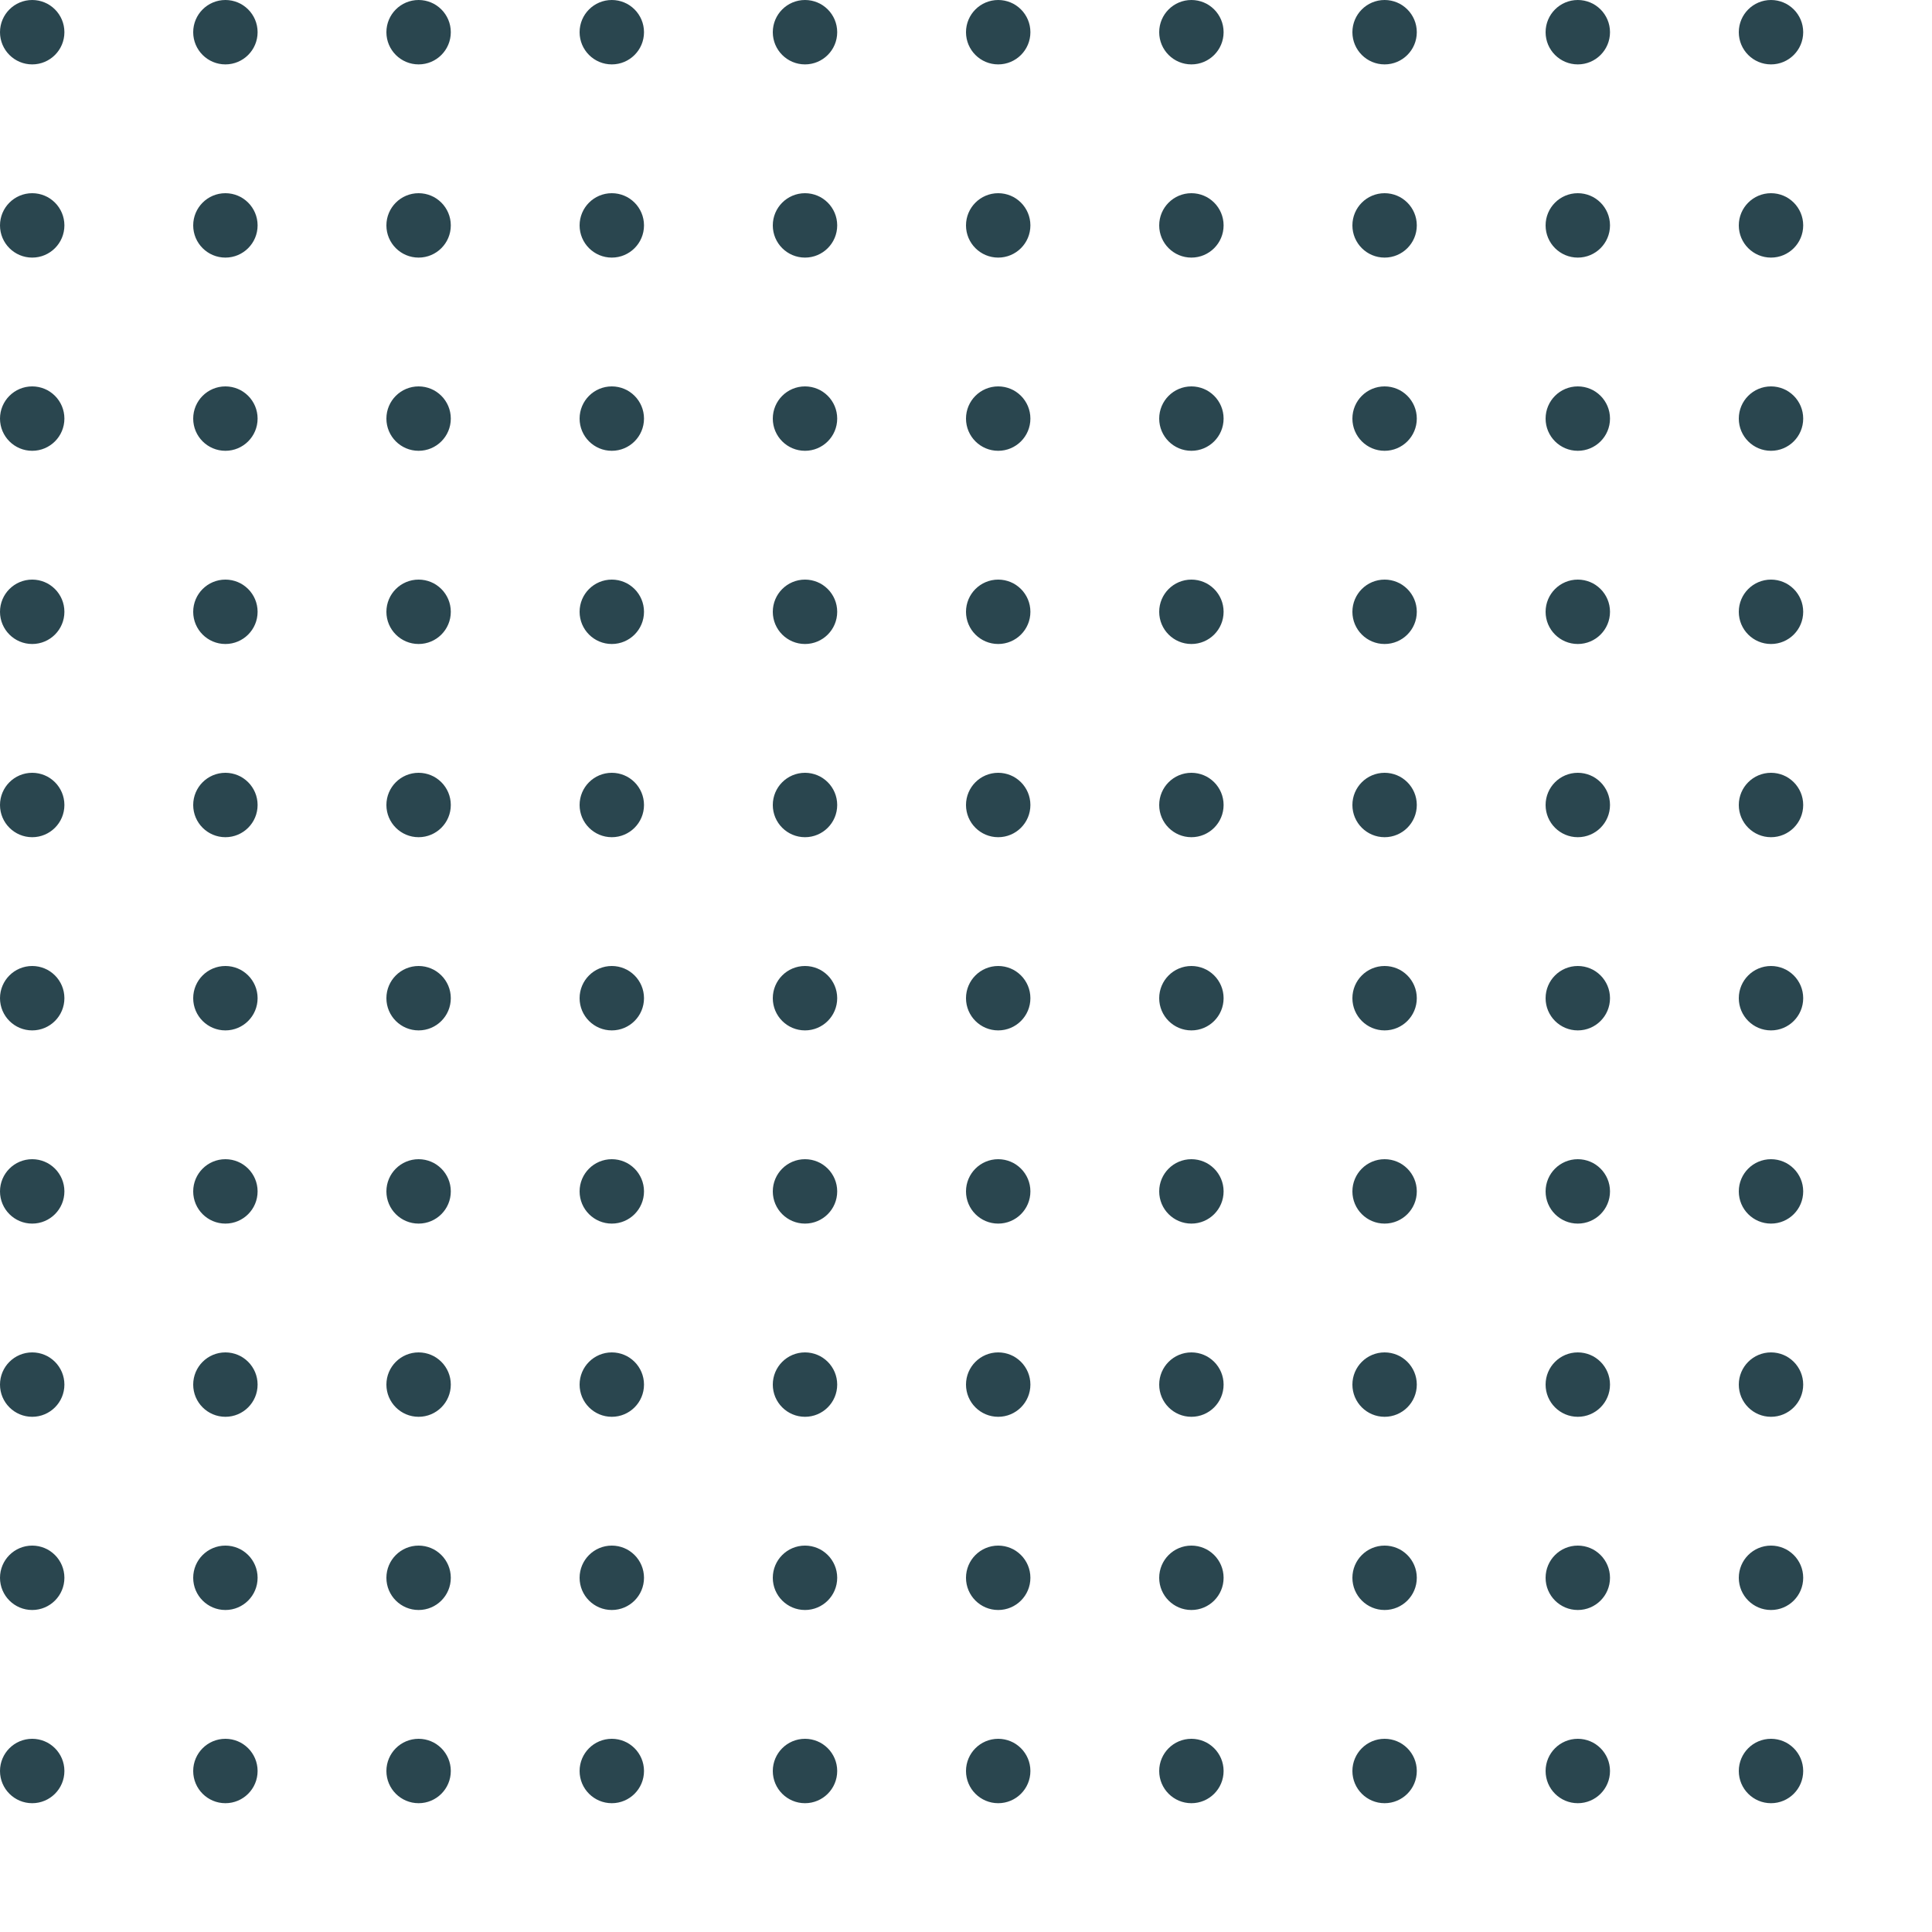 <svg width="300" height="300" viewBox="0 0 300 300" fill="none" xmlns="http://www.w3.org/2000/svg">
<circle cx="5" cy="5" r="5" fill="#2A464F"/>
<circle cx="35" cy="5" r="5" fill="#2A464F"/>
<circle cx="65" cy="5" r="5" fill="#2A464F"/>
<circle cx="95" cy="5" r="5" fill="#2A464F"/>
<circle cx="125" cy="5" r="5" fill="#2A464F"/>
<circle cx="155" cy="5" r="5" fill="#2A464F"/>
<circle cx="185" cy="5" r="5" fill="#2A464F"/>
<circle cx="215" cy="5" r="5" fill="#2A464F"/>
<circle cx="245" cy="5" r="5" fill="#2A464F"/>
<circle cx="275" cy="5" r="5" fill="#2A464F"/>
<circle cx="5" cy="35" r="5" fill="#2A464F"/>
<circle cx="35" cy="35" r="5" fill="#2A464F"/>
<circle cx="65" cy="35" r="5" fill="#2A464F"/>
<circle cx="95" cy="35" r="5" fill="#2A464F"/>
<circle cx="125" cy="35" r="5" fill="#2A464F"/>
<circle cx="155" cy="35" r="5" fill="#2A464F"/>
<circle cx="185" cy="35" r="5" fill="#2A464F"/>
<circle cx="215" cy="35" r="5" fill="#2A464F"/>
<circle cx="245" cy="35" r="5" fill="#2A464F"/>
<circle cx="275" cy="35" r="5" fill="#2A464F"/>
<circle cx="5" cy="65" r="5" fill="#2A464F"/>
<circle cx="35" cy="65" r="5" fill="#2A464F"/>
<circle cx="65" cy="65" r="5" fill="#2A464F"/>
<circle cx="95" cy="65" r="5" fill="#2A464F"/>
<circle cx="125" cy="65" r="5" fill="#2A464F"/>
<circle cx="155" cy="65" r="5" fill="#2A464F"/>
<circle cx="185" cy="65" r="5" fill="#2A464F"/>
<circle cx="215" cy="65" r="5" fill="#2A464F"/>
<circle cx="245" cy="65" r="5" fill="#2A464F"/>
<circle cx="275" cy="65" r="5" fill="#2A464F"/>
<circle cx="5" cy="95" r="5" fill="#2A464F"/>
<circle cx="35" cy="95" r="5" fill="#2A464F"/>
<circle cx="65" cy="95" r="5" fill="#2A464F"/>
<circle cx="95" cy="95" r="5" fill="#2A464F"/>
<circle cx="125" cy="95" r="5" fill="#2A464F"/>
<circle cx="155" cy="95" r="5" fill="#2A464F"/>
<circle cx="185" cy="95" r="5" fill="#2A464F"/>
<circle cx="215" cy="95" r="5" fill="#2A464F"/>
<circle cx="245" cy="95" r="5" fill="#2A464F"/>
<circle cx="275" cy="95" r="5" fill="#2A464F"/>
<circle cx="5" cy="125" r="5" fill="#2A464F"/>
<circle cx="35" cy="125" r="5" fill="#2A464F"/>
<circle cx="65" cy="125" r="5" fill="#2A464F"/>
<circle cx="95" cy="125" r="5" fill="#2A464F"/>
<circle cx="125" cy="125" r="5" fill="#2A464F"/>
<circle cx="155" cy="125" r="5" fill="#2A464F"/>
<circle cx="185" cy="125" r="5" fill="#2A464F"/>
<circle cx="215" cy="125" r="5" fill="#2A464F"/>
<circle cx="245" cy="125" r="5" fill="#2A464F"/>
<circle cx="275" cy="125" r="5" fill="#2A464F"/>
<circle cx="5" cy="155" r="5" fill="#2A464F"/>
<circle cx="35" cy="155" r="5" fill="#2A464F"/>
<circle cx="65" cy="155" r="5" fill="#2A464F"/>
<circle cx="95" cy="155" r="5" fill="#2A464F"/>
<circle cx="125" cy="155" r="5" fill="#2A464F"/>
<circle cx="155" cy="155" r="5" fill="#2A464F"/>
<circle cx="185" cy="155" r="5" fill="#2A464F"/>
<circle cx="215" cy="155" r="5" fill="#2A464F"/>
<circle cx="245" cy="155" r="5" fill="#2A464F"/>
<circle cx="275" cy="155" r="5" fill="#2A464F"/>
<circle cx="5" cy="185" r="5" fill="#2A464F"/>
<circle cx="35" cy="185" r="5" fill="#2A464F"/>
<circle cx="65" cy="185" r="5" fill="#2A464F"/>
<circle cx="95" cy="185" r="5" fill="#2A464F"/>
<circle cx="125" cy="185" r="5" fill="#2A464F"/>
<circle cx="155" cy="185" r="5" fill="#2A464F"/>
<circle cx="185" cy="185" r="5" fill="#2A464F"/>
<circle cx="215" cy="185" r="5" fill="#2A464F"/>
<circle cx="245" cy="185" r="5" fill="#2A464F"/>
<circle cx="275" cy="185" r="5" fill="#2A464F"/>
<circle cx="5" cy="215" r="5" fill="#2A464F"/>
<circle cx="35" cy="215" r="5" fill="#2A464F"/>
<circle cx="65" cy="215" r="5" fill="#2A464F"/>
<circle cx="95" cy="215" r="5" fill="#2A464F"/>
<circle cx="125" cy="215" r="5" fill="#2A464F"/>
<circle cx="155" cy="215" r="5" fill="#2A464F"/>
<circle cx="185" cy="215" r="5" fill="#2A464F"/>
<circle cx="215" cy="215" r="5" fill="#2A464F"/>
<circle cx="245" cy="215" r="5" fill="#2A464F"/>
<circle cx="275" cy="215" r="5" fill="#2A464F"/>
<circle cx="5" cy="245" r="5" fill="#2A464F"/>
<circle cx="35" cy="245" r="5" fill="#2A464F"/>
<circle cx="65" cy="245" r="5" fill="#2A464F"/>
<circle cx="95" cy="245" r="5" fill="#2A464F"/>
<circle cx="125" cy="245" r="5" fill="#2A464F"/>
<circle cx="155" cy="245" r="5" fill="#2A464F"/>
<circle cx="185" cy="245" r="5" fill="#2A464F"/>
<circle cx="215" cy="245" r="5" fill="#2A464F"/>
<circle cx="245" cy="245" r="5" fill="#2A464F"/>
<circle cx="275" cy="245" r="5" fill="#2A464F"/>
<circle cx="5" cy="275" r="5" fill="#2A464F"/>
<circle cx="35" cy="275" r="5" fill="#2A464F"/>
<circle cx="65" cy="275" r="5" fill="#2A464F"/>
<circle cx="95" cy="275" r="5" fill="#2A464F"/>
<circle cx="125" cy="275" r="5" fill="#2A464F"/>
<circle cx="155" cy="275" r="5" fill="#2A464F"/>
<circle cx="185" cy="275" r="5" fill="#2A464F"/>
<circle cx="215" cy="275" r="5" fill="#2A464F"/>
<circle cx="245" cy="275" r="5" fill="#2A464F"/>
<circle cx="275" cy="275" r="5" fill="#2A464F"/>
</svg>
